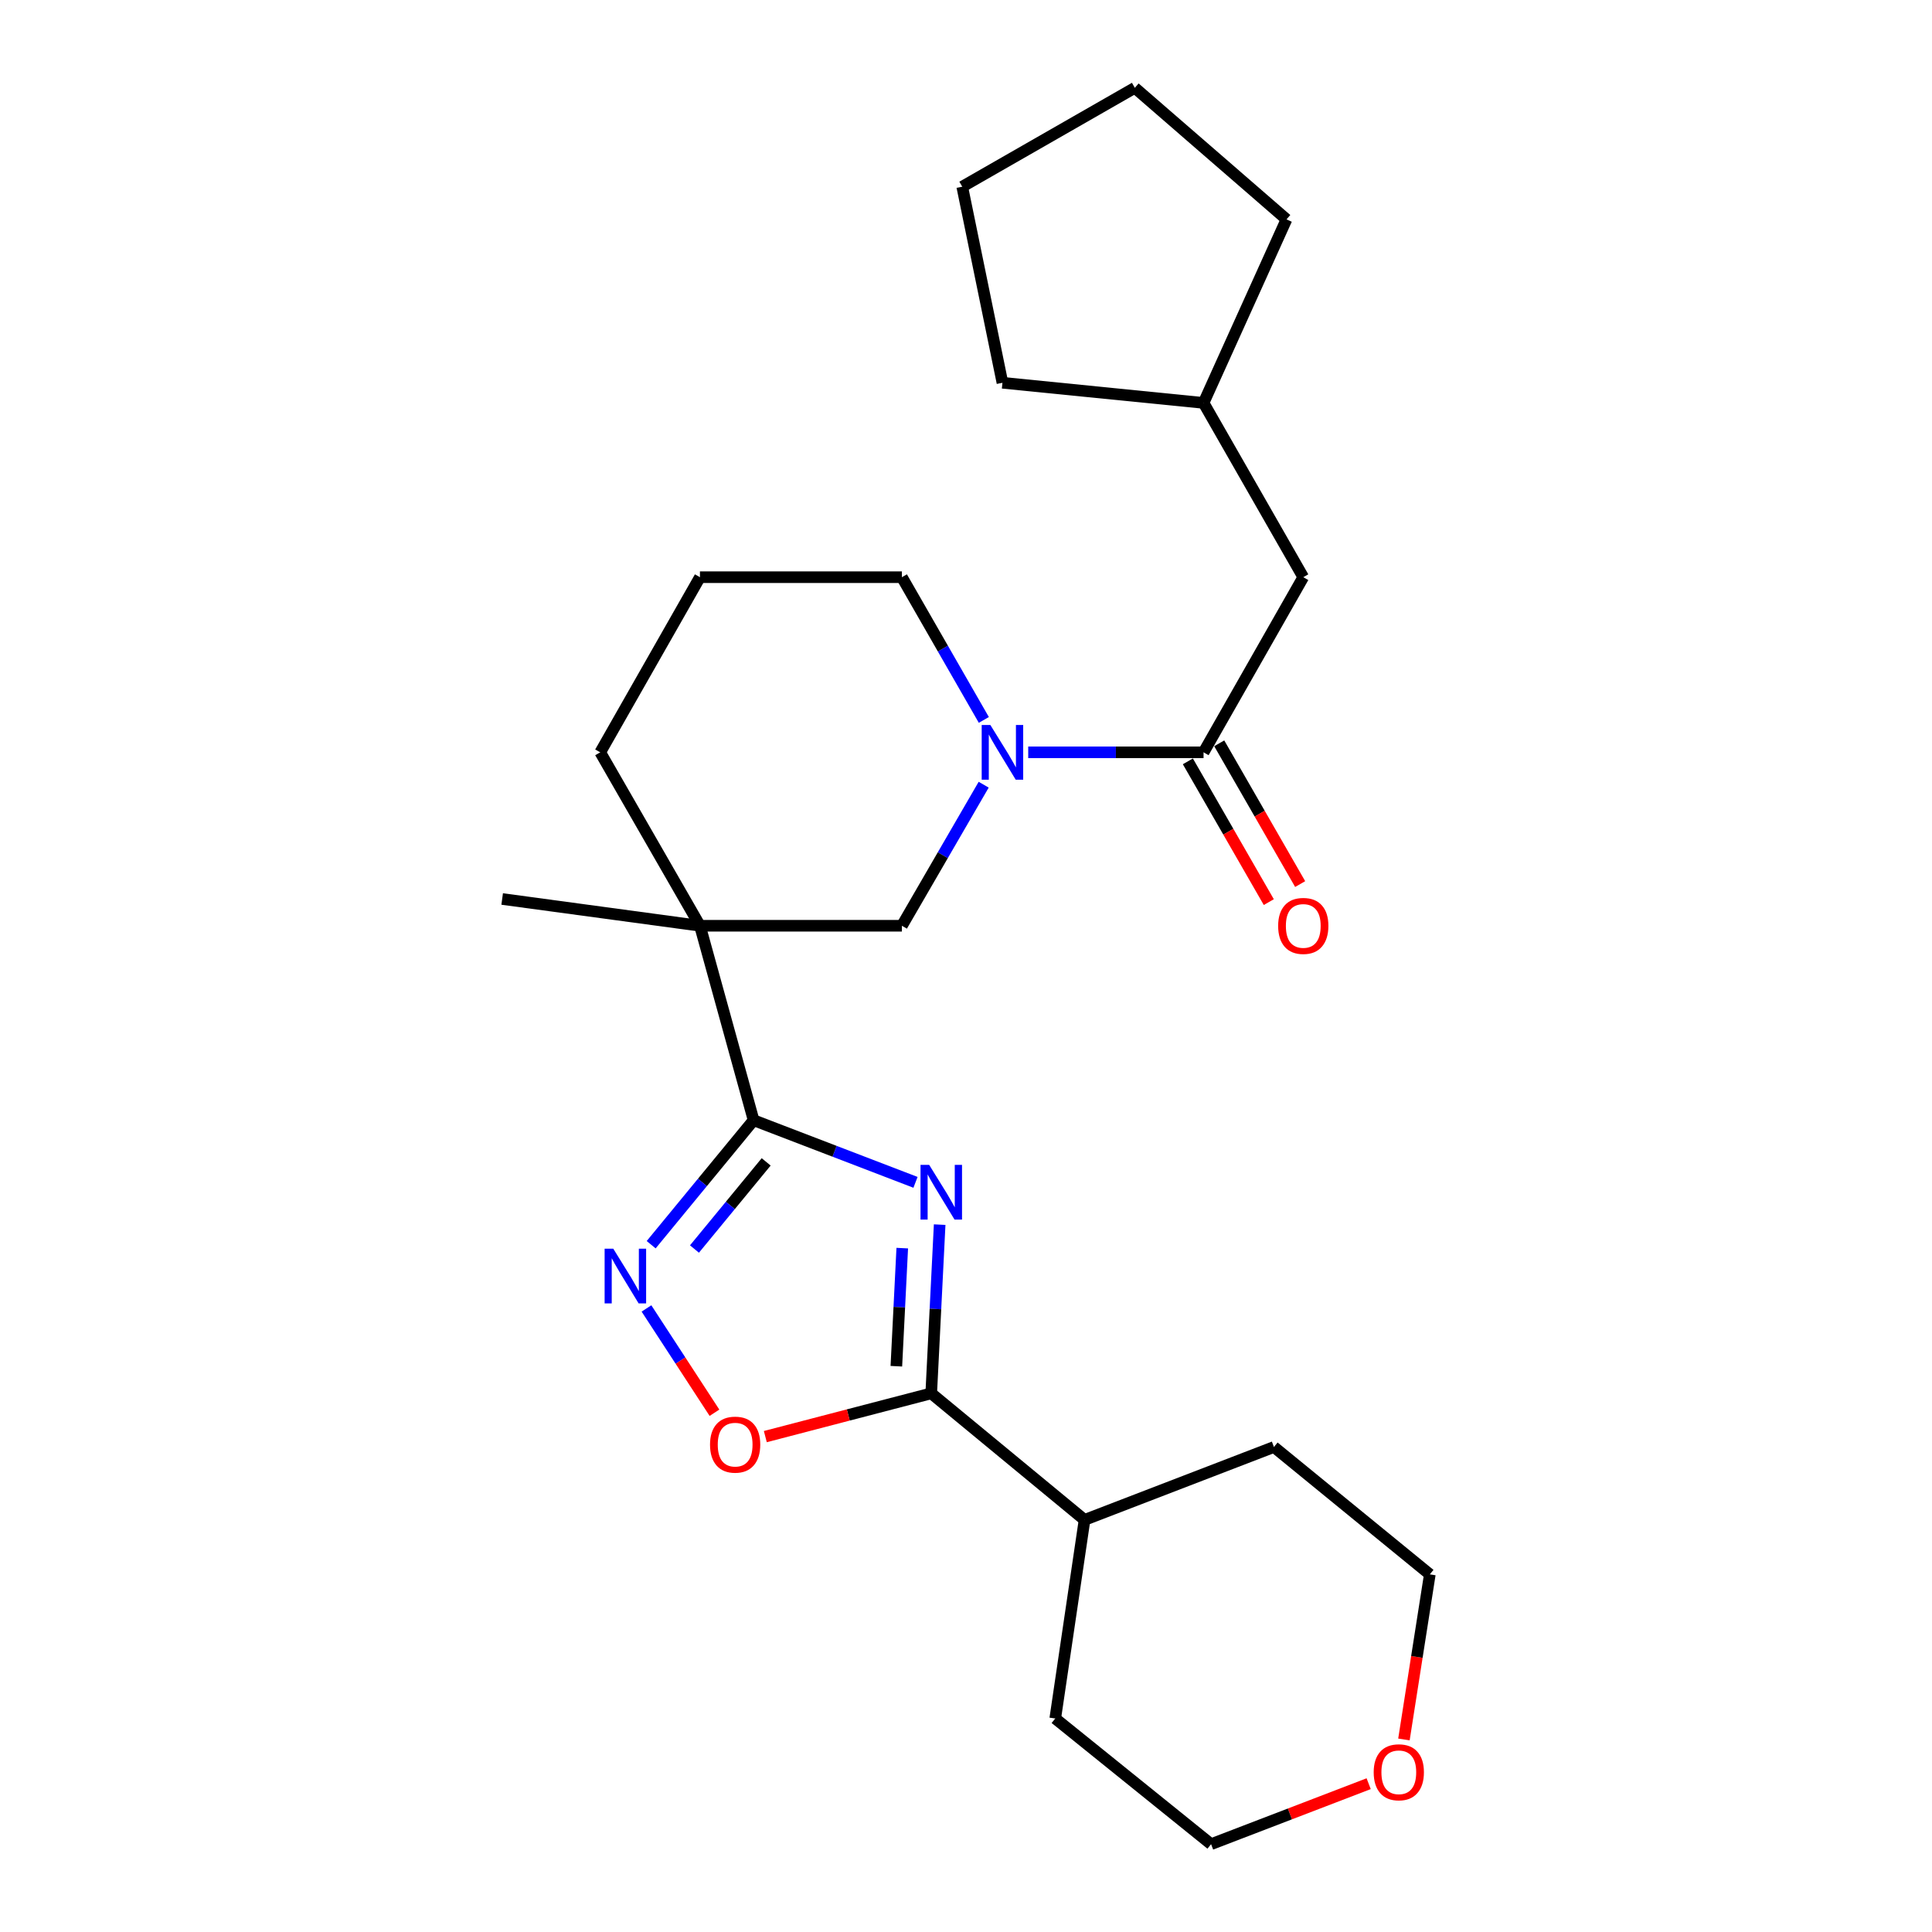 <?xml version='1.0' encoding='iso-8859-1'?>
<svg version='1.1' baseProfile='full'
              xmlns='http://www.w3.org/2000/svg'
                      xmlns:rdkit='http://www.rdkit.org/xml'
                      xmlns:xlink='http://www.w3.org/1999/xlink'
                  xml:space='preserve'
width='1000px' height='1000px' viewBox='0 0 1000 1000'>
<!-- END OF HEADER -->
<rect style='opacity:1.0;fill:#FFFFFF;stroke:none' width='1000' height='1000' x='0' y='0'> </rect>
<path class='bond-0' d='M 473.862,611.979 L 431.961,595.9' style='fill:none;fill-rule:evenodd;stroke:#0000FF;stroke-width:6px;stroke-linecap:butt;stroke-linejoin:miter;stroke-opacity:1' />
<path class='bond-0' d='M 431.961,595.9 L 390.06,579.82' style='fill:none;fill-rule:evenodd;stroke:#000000;stroke-width:6px;stroke-linecap:butt;stroke-linejoin:miter;stroke-opacity:1' />
<path class='bond-3' d='M 486.365,633.864 L 484.183,677.528' style='fill:none;fill-rule:evenodd;stroke:#0000FF;stroke-width:6px;stroke-linecap:butt;stroke-linejoin:miter;stroke-opacity:1' />
<path class='bond-3' d='M 484.183,677.528 L 482.001,721.192' style='fill:none;fill-rule:evenodd;stroke:#000000;stroke-width:6px;stroke-linecap:butt;stroke-linejoin:miter;stroke-opacity:1' />
<path class='bond-3' d='M 467.006,646.028 L 465.479,676.593' style='fill:none;fill-rule:evenodd;stroke:#0000FF;stroke-width:6px;stroke-linecap:butt;stroke-linejoin:miter;stroke-opacity:1' />
<path class='bond-3' d='M 465.479,676.593 L 463.951,707.158' style='fill:none;fill-rule:evenodd;stroke:#000000;stroke-width:6px;stroke-linecap:butt;stroke-linejoin:miter;stroke-opacity:1' />
<path class='bond-1' d='M 390.06,579.82 L 362.291,479.171' style='fill:none;fill-rule:evenodd;stroke:#000000;stroke-width:6px;stroke-linecap:butt;stroke-linejoin:miter;stroke-opacity:1' />
<path class='bond-2' d='M 390.06,579.82 L 363.551,612.038' style='fill:none;fill-rule:evenodd;stroke:#000000;stroke-width:6px;stroke-linecap:butt;stroke-linejoin:miter;stroke-opacity:1' />
<path class='bond-2' d='M 363.551,612.038 L 337.043,644.256' style='fill:none;fill-rule:evenodd;stroke:#0000FF;stroke-width:6px;stroke-linecap:butt;stroke-linejoin:miter;stroke-opacity:1' />
<path class='bond-2' d='M 396.569,601.384 L 378.013,623.937' style='fill:none;fill-rule:evenodd;stroke:#000000;stroke-width:6px;stroke-linecap:butt;stroke-linejoin:miter;stroke-opacity:1' />
<path class='bond-2' d='M 378.013,623.937 L 359.457,646.49' style='fill:none;fill-rule:evenodd;stroke:#0000FF;stroke-width:6px;stroke-linecap:butt;stroke-linejoin:miter;stroke-opacity:1' />
<path class='bond-7' d='M 362.291,479.171 L 466.821,479.171' style='fill:none;fill-rule:evenodd;stroke:#000000;stroke-width:6px;stroke-linecap:butt;stroke-linejoin:miter;stroke-opacity:1' />
<path class='bond-12' d='M 362.291,479.171 L 310.676,389.404' style='fill:none;fill-rule:evenodd;stroke:#000000;stroke-width:6px;stroke-linecap:butt;stroke-linejoin:miter;stroke-opacity:1' />
<path class='bond-13' d='M 362.291,479.171 L 259.925,465.313' style='fill:none;fill-rule:evenodd;stroke:#000000;stroke-width:6px;stroke-linecap:butt;stroke-linejoin:miter;stroke-opacity:1' />
<path class='bond-25' d='M 334.616,677.245 L 352.211,704.242' style='fill:none;fill-rule:evenodd;stroke:#0000FF;stroke-width:6px;stroke-linecap:butt;stroke-linejoin:miter;stroke-opacity:1' />
<path class='bond-25' d='M 352.211,704.242 L 369.806,731.238' style='fill:none;fill-rule:evenodd;stroke:#FF0000;stroke-width:6px;stroke-linecap:butt;stroke-linejoin:miter;stroke-opacity:1' />
<path class='bond-5' d='M 482.001,721.192 L 439.066,732.389' style='fill:none;fill-rule:evenodd;stroke:#000000;stroke-width:6px;stroke-linecap:butt;stroke-linejoin:miter;stroke-opacity:1' />
<path class='bond-5' d='M 439.066,732.389 L 396.131,743.585' style='fill:none;fill-rule:evenodd;stroke:#FF0000;stroke-width:6px;stroke-linecap:butt;stroke-linejoin:miter;stroke-opacity:1' />
<path class='bond-10' d='M 482.001,721.192 L 561.363,786.696' style='fill:none;fill-rule:evenodd;stroke:#000000;stroke-width:6px;stroke-linecap:butt;stroke-linejoin:miter;stroke-opacity:1' />
<path class='bond-4' d='M 509.15,406.158 L 487.985,442.665' style='fill:none;fill-rule:evenodd;stroke:#0000FF;stroke-width:6px;stroke-linecap:butt;stroke-linejoin:miter;stroke-opacity:1' />
<path class='bond-4' d='M 487.985,442.665 L 466.821,479.171' style='fill:none;fill-rule:evenodd;stroke:#000000;stroke-width:6px;stroke-linecap:butt;stroke-linejoin:miter;stroke-opacity:1' />
<path class='bond-6' d='M 532.205,389.404 L 577.58,389.404' style='fill:none;fill-rule:evenodd;stroke:#0000FF;stroke-width:6px;stroke-linecap:butt;stroke-linejoin:miter;stroke-opacity:1' />
<path class='bond-6' d='M 577.58,389.404 L 622.956,389.404' style='fill:none;fill-rule:evenodd;stroke:#000000;stroke-width:6px;stroke-linecap:butt;stroke-linejoin:miter;stroke-opacity:1' />
<path class='bond-27' d='M 509.233,372.631 L 488.027,335.692' style='fill:none;fill-rule:evenodd;stroke:#0000FF;stroke-width:6px;stroke-linecap:butt;stroke-linejoin:miter;stroke-opacity:1' />
<path class='bond-27' d='M 488.027,335.692 L 466.821,298.753' style='fill:none;fill-rule:evenodd;stroke:#000000;stroke-width:6px;stroke-linecap:butt;stroke-linejoin:miter;stroke-opacity:1' />
<path class='bond-8' d='M 622.956,389.404 L 674.571,298.753' style='fill:none;fill-rule:evenodd;stroke:#000000;stroke-width:6px;stroke-linecap:butt;stroke-linejoin:miter;stroke-opacity:1' />
<path class='bond-9' d='M 614.838,394.072 L 635.785,430.501' style='fill:none;fill-rule:evenodd;stroke:#000000;stroke-width:6px;stroke-linecap:butt;stroke-linejoin:miter;stroke-opacity:1' />
<path class='bond-9' d='M 635.785,430.501 L 656.731,466.93' style='fill:none;fill-rule:evenodd;stroke:#FF0000;stroke-width:6px;stroke-linecap:butt;stroke-linejoin:miter;stroke-opacity:1' />
<path class='bond-9' d='M 631.073,384.737 L 652.02,421.166' style='fill:none;fill-rule:evenodd;stroke:#000000;stroke-width:6px;stroke-linecap:butt;stroke-linejoin:miter;stroke-opacity:1' />
<path class='bond-9' d='M 652.02,421.166 L 672.966,457.595' style='fill:none;fill-rule:evenodd;stroke:#FF0000;stroke-width:6px;stroke-linecap:butt;stroke-linejoin:miter;stroke-opacity:1' />
<path class='bond-15' d='M 674.571,298.753 L 622.956,208.539' style='fill:none;fill-rule:evenodd;stroke:#000000;stroke-width:6px;stroke-linecap:butt;stroke-linejoin:miter;stroke-opacity:1' />
<path class='bond-19' d='M 561.363,786.696 L 546.194,889.489' style='fill:none;fill-rule:evenodd;stroke:#000000;stroke-width:6px;stroke-linecap:butt;stroke-linejoin:miter;stroke-opacity:1' />
<path class='bond-20' d='M 561.363,786.696 L 659.391,748.96' style='fill:none;fill-rule:evenodd;stroke:#000000;stroke-width:6px;stroke-linecap:butt;stroke-linejoin:miter;stroke-opacity:1' />
<path class='bond-11' d='M 726.674,900.337 L 733.374,857.614' style='fill:none;fill-rule:evenodd;stroke:#FF0000;stroke-width:6px;stroke-linecap:butt;stroke-linejoin:miter;stroke-opacity:1' />
<path class='bond-11' d='M 733.374,857.614 L 740.075,814.891' style='fill:none;fill-rule:evenodd;stroke:#000000;stroke-width:6px;stroke-linecap:butt;stroke-linejoin:miter;stroke-opacity:1' />
<path class='bond-26' d='M 708.42,923.236 L 667.638,938.891' style='fill:none;fill-rule:evenodd;stroke:#FF0000;stroke-width:6px;stroke-linecap:butt;stroke-linejoin:miter;stroke-opacity:1' />
<path class='bond-26' d='M 667.638,938.891 L 626.857,954.545' style='fill:none;fill-rule:evenodd;stroke:#000000;stroke-width:6px;stroke-linecap:butt;stroke-linejoin:miter;stroke-opacity:1' />
<path class='bond-16' d='M 310.676,389.404 L 362.291,298.753' style='fill:none;fill-rule:evenodd;stroke:#000000;stroke-width:6px;stroke-linecap:butt;stroke-linejoin:miter;stroke-opacity:1' />
<path class='bond-14' d='M 466.821,298.753 L 362.291,298.753' style='fill:none;fill-rule:evenodd;stroke:#000000;stroke-width:6px;stroke-linecap:butt;stroke-linejoin:miter;stroke-opacity:1' />
<path class='bond-21' d='M 622.956,208.539 L 665.894,113.549' style='fill:none;fill-rule:evenodd;stroke:#000000;stroke-width:6px;stroke-linecap:butt;stroke-linejoin:miter;stroke-opacity:1' />
<path class='bond-22' d='M 622.956,208.539 L 518.863,198.125' style='fill:none;fill-rule:evenodd;stroke:#000000;stroke-width:6px;stroke-linecap:butt;stroke-linejoin:miter;stroke-opacity:1' />
<path class='bond-17' d='M 626.857,954.545 L 546.194,889.489' style='fill:none;fill-rule:evenodd;stroke:#000000;stroke-width:6px;stroke-linecap:butt;stroke-linejoin:miter;stroke-opacity:1' />
<path class='bond-18' d='M 740.075,814.891 L 659.391,748.96' style='fill:none;fill-rule:evenodd;stroke:#000000;stroke-width:6px;stroke-linecap:butt;stroke-linejoin:miter;stroke-opacity:1' />
<path class='bond-24' d='M 665.894,113.549 L 587.384,45.455' style='fill:none;fill-rule:evenodd;stroke:#000000;stroke-width:6px;stroke-linecap:butt;stroke-linejoin:miter;stroke-opacity:1' />
<path class='bond-23' d='M 518.863,198.125 L 498.054,96.632' style='fill:none;fill-rule:evenodd;stroke:#000000;stroke-width:6px;stroke-linecap:butt;stroke-linejoin:miter;stroke-opacity:1' />
<path class='bond-28' d='M 498.054,96.632 L 587.384,45.455' style='fill:none;fill-rule:evenodd;stroke:#000000;stroke-width:6px;stroke-linecap:butt;stroke-linejoin:miter;stroke-opacity:1' />
<path  class='atom-0' d='M 480.943 602.938
L 490.223 617.938
Q 491.143 619.418, 492.623 622.098
Q 494.103 624.778, 494.183 624.938
L 494.183 602.938
L 497.943 602.938
L 497.943 631.258
L 494.063 631.258
L 484.103 614.858
Q 482.943 612.938, 481.703 610.738
Q 480.503 608.538, 480.143 607.858
L 480.143 631.258
L 476.463 631.258
L 476.463 602.938
L 480.943 602.938
' fill='#0000FF'/>
<path  class='atom-3' d='M 317.432 646.324
L 326.712 661.324
Q 327.632 662.804, 329.112 665.484
Q 330.592 668.164, 330.672 668.324
L 330.672 646.324
L 334.432 646.324
L 334.432 674.644
L 330.552 674.644
L 320.592 658.244
Q 319.432 656.324, 318.192 654.124
Q 316.992 651.924, 316.632 651.244
L 316.632 674.644
L 312.952 674.644
L 312.952 646.324
L 317.432 646.324
' fill='#0000FF'/>
<path  class='atom-5' d='M 512.603 375.244
L 521.883 390.244
Q 522.803 391.724, 524.283 394.404
Q 525.763 397.084, 525.843 397.244
L 525.843 375.244
L 529.603 375.244
L 529.603 403.564
L 525.723 403.564
L 515.763 387.164
Q 514.603 385.244, 513.363 383.044
Q 512.163 380.844, 511.803 380.164
L 511.803 403.564
L 508.123 403.564
L 508.123 375.244
L 512.603 375.244
' fill='#0000FF'/>
<path  class='atom-6' d='M 367.509 747.74
Q 367.509 740.94, 370.869 737.14
Q 374.229 733.34, 380.509 733.34
Q 386.789 733.34, 390.149 737.14
Q 393.509 740.94, 393.509 747.74
Q 393.509 754.62, 390.109 758.54
Q 386.709 762.42, 380.509 762.42
Q 374.269 762.42, 370.869 758.54
Q 367.509 754.66, 367.509 747.74
M 380.509 759.22
Q 384.829 759.22, 387.149 756.34
Q 389.509 753.42, 389.509 747.74
Q 389.509 742.18, 387.149 739.38
Q 384.829 736.54, 380.509 736.54
Q 376.189 736.54, 373.829 739.34
Q 371.509 742.14, 371.509 747.74
Q 371.509 753.46, 373.829 756.34
Q 376.189 759.22, 380.509 759.22
' fill='#FF0000'/>
<path  class='atom-10' d='M 661.571 479.251
Q 661.571 472.451, 664.931 468.651
Q 668.291 464.851, 674.571 464.851
Q 680.851 464.851, 684.211 468.651
Q 687.571 472.451, 687.571 479.251
Q 687.571 486.131, 684.171 490.051
Q 680.771 493.931, 674.571 493.931
Q 668.331 493.931, 664.931 490.051
Q 661.571 486.171, 661.571 479.251
M 674.571 490.731
Q 678.891 490.731, 681.211 487.851
Q 683.571 484.931, 683.571 479.251
Q 683.571 473.691, 681.211 470.891
Q 678.891 468.051, 674.571 468.051
Q 670.251 468.051, 667.891 470.851
Q 665.571 473.651, 665.571 479.251
Q 665.571 484.971, 667.891 487.851
Q 670.251 490.731, 674.571 490.731
' fill='#FF0000'/>
<path  class='atom-12' d='M 711.021 917.327
Q 711.021 910.527, 714.381 906.727
Q 717.741 902.927, 724.021 902.927
Q 730.301 902.927, 733.661 906.727
Q 737.021 910.527, 737.021 917.327
Q 737.021 924.207, 733.621 928.127
Q 730.221 932.007, 724.021 932.007
Q 717.781 932.007, 714.381 928.127
Q 711.021 924.247, 711.021 917.327
M 724.021 928.807
Q 728.341 928.807, 730.661 925.927
Q 733.021 923.007, 733.021 917.327
Q 733.021 911.767, 730.661 908.967
Q 728.341 906.127, 724.021 906.127
Q 719.701 906.127, 717.341 908.927
Q 715.021 911.727, 715.021 917.327
Q 715.021 923.047, 717.341 925.927
Q 719.701 928.807, 724.021 928.807
' fill='#FF0000'/>
</svg>
